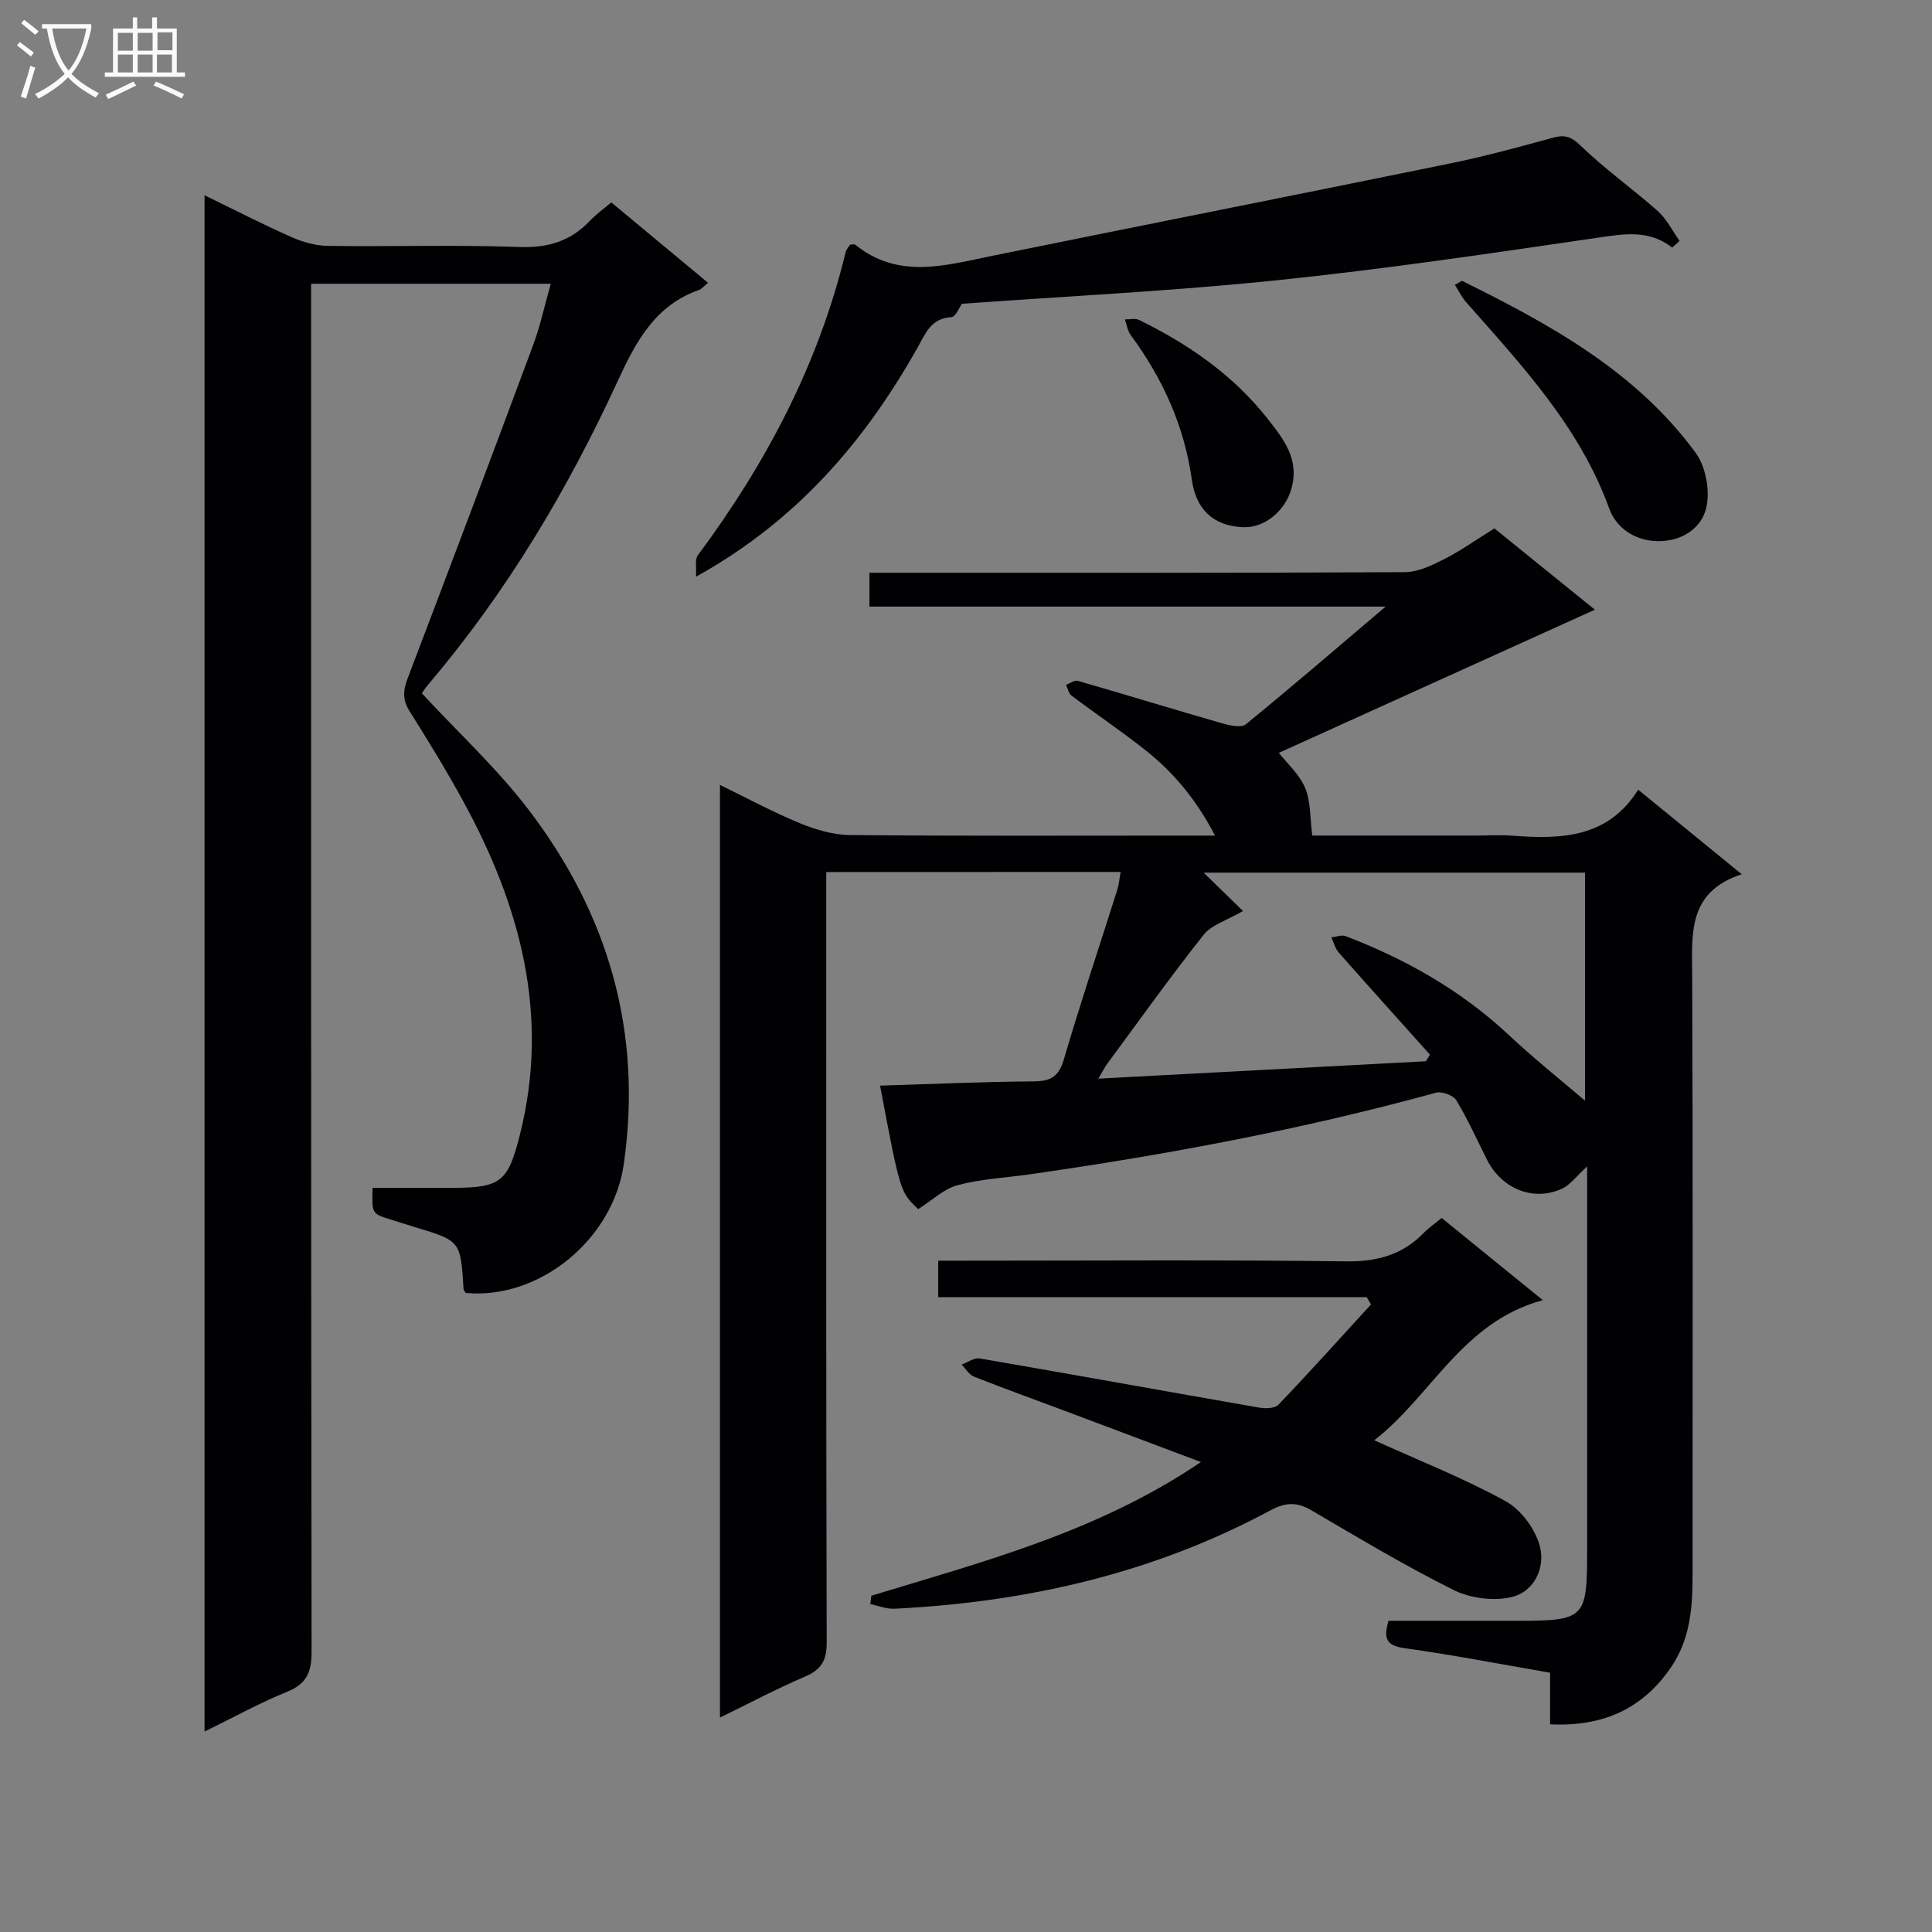 <svg enable-background="new 0 0 400 400" viewBox="0 0 400 400" xmlns="http://www.w3.org/2000/svg"><rect x="0" y="0" width="400" height="400" fill="#808080" stroke="none"/><g fill="#010104"><path d="m171.07 180.55v6c0 51.16-.05 102.32.09 153.48.01 3.75-1.11 5.65-4.51 7.1-5.76 2.46-11.31 5.42-17.59 8.48 0-64.53 0-128.36 0-193.1 5.69 2.77 10.99 5.64 16.53 7.92 3.27 1.34 6.92 2.43 10.41 2.46 23.16.21 46.33.11 69.49.11h6.07c-3.88-7.46-8.61-13.11-14.49-17.75-4.94-3.9-10.17-7.43-15.21-11.21-.61-.46-.78-1.49-1.15-2.26.82-.29 1.76-1.01 2.44-.82 10.02 2.89 19.98 5.95 30 8.83 1.53.44 3.86.93 4.8.16 9.39-7.66 18.58-15.57 28.93-24.36-36.41 0-71.45 0-106.87 0 0-2.49 0-4.37 0-7.01h5.85c35 0 69.99.06 104.99-.12 2.73-.01 5.6-1.41 8.14-2.69 3.41-1.73 6.56-3.98 10.41-6.37 6.35 5.14 13 10.52 20.8 16.83-22.44 10.16-44.01 19.93-65.43 29.64 1.64 2.1 4.22 4.39 5.44 7.25 1.19 2.79.99 6.17 1.48 9.87h33.98c2.5 0 5.01-.16 7.5.03 10.08.78 19.74.46 26-9.52 7.2 5.88 13.87 11.33 21.43 17.5-11.28 3.71-10.28 12.38-10.25 21.05.17 41.33.07 82.66.08 123.98 0 6.71-.45 13.26-4.42 19.1-5.96 8.77-14.23 12.39-25.08 11.87 0-3.62 0-6.9 0-10.68-10.24-1.77-20.14-3.69-30.11-5.08-3.75-.52-4.45-1.95-3.34-5.67h26.34c14.4 0 14.78-.38 14.78-14.69 0-24.33 0-48.66 0-72.99 0-1.79 0-3.59 0-6.39-2.23 2.02-3.5 3.83-5.23 4.62-6.12 2.77-12.55-.2-15.46-5.93-2.1-4.15-3.99-8.41-6.39-12.38-.63-1.04-2.99-1.91-4.21-1.58-27.71 7.62-55.89 12.87-84.31 16.93-4.93.7-9.98.93-14.75 2.22-2.88.78-5.32 3.17-8.15 4.96-3.73-3.54-3.73-3.54-7.89-25.57 10.65-.32 21.19-.81 31.73-.88 3.54-.02 5.25-.92 6.31-4.53 3.45-11.76 7.35-23.38 11.05-35.06.34-1.08.44-2.23.72-3.77-20.34.02-40.35.02-60.95.02zm124.14 39.17c.28-.45.57-.91.85-1.36-6.3-7.03-12.63-14.05-18.88-21.13-.75-.85-1.04-2.1-1.54-3.16.99-.1 2.12-.57 2.94-.26 12.52 4.78 23.98 11.29 33.85 20.52 5.39 5.05 11.19 9.66 15.73 13.55 0-14.38 0-30.89 0-47.21-26.67 0-52.91 0-78.97 0 2.91 2.83 5.67 5.51 8.16 7.94-3.39 1.98-6.52 2.87-8.16 4.94-6.91 8.72-13.37 17.79-19.98 26.74-.53.72-.92 1.53-1.81 3.03 23.13-1.23 45.47-2.42 67.81-3.6z"/><path d="m114.03 58.75c-16.58 0-32.65 0-49.62 0v6.23c0 92.32-.03 184.63.1 276.95.01 4.22-.97 6.67-5.06 8.33-5.66 2.29-11.03 5.28-17.1 8.24 0-106.22 0-211.86 0-318.07 6.16 2.99 12.03 6.02 18.07 8.69 2.34 1.04 5.03 1.76 7.58 1.79 13.16.18 26.34-.25 39.49.23 5.97.22 10.66-1.21 14.68-5.46 1.25-1.32 2.76-2.39 4.39-3.78 6.64 5.52 13.23 11 20.03 16.65-.85.69-1.29 1.28-1.87 1.48-9.08 3.19-13.04 10.65-16.81 18.82-10.39 22.58-23.05 43.82-39.22 62.83-.63.74-1.15 1.58-1.35 1.86 7.56 8.16 15.54 15.53 22.04 24.03 16.57 21.66 23.7 46.12 19.76 73.5-2.24 15.52-17.4 28.04-32.72 26.62-.16-.28-.43-.56-.45-.85-.61-9.95-.61-9.94-10.24-12.83-1.59-.48-3.17-1-4.76-1.49-4-1.23-4-1.22-3.82-6.59 5.54 0 11.13.01 16.72 0 9.77-.03 11.3-1.27 13.71-10.76 6.35-24.92.15-47.72-11.8-69.51-3.43-6.26-7.17-12.36-10.98-18.41-1.48-2.34-1.36-4.3-.41-6.78 8.74-22.96 17.41-45.95 25.97-68.97 1.48-3.98 2.38-8.19 3.67-12.75z"/><path d="m180.4 330.38c23.27-7.09 46.93-13.24 68.24-27.68-9.93-3.74-19.14-7.21-28.35-10.66-6.22-2.33-12.48-4.58-18.65-7.03-1.02-.4-1.7-1.64-2.54-2.49 1.25-.45 2.6-1.47 3.74-1.27 19.28 3.32 38.52 6.81 57.79 10.17 1.31.23 3.31.2 4.06-.59 6.5-6.8 12.8-13.81 19.15-20.75-.29-.51-.58-1.01-.87-1.52-29.5 0-58.99 0-88.72 0 0-2.81 0-4.89 0-7.55h5.46c26.32 0 52.65-.2 78.96.14 6.44.08 11.67-1.33 16.11-5.9 1.03-1.06 2.28-1.91 3.7-3.08 6.62 5.38 13.16 10.69 20.94 17.01-16.74 4.55-23.01 19.8-34.89 29.01 9.49 4.3 18.62 7.9 27.15 12.59 3.19 1.75 6.16 5.74 7.11 9.28 1.19 4.44-1.06 9.5-5.9 10.61-3.72.86-8.52.23-11.97-1.49-10.09-5.03-19.79-10.87-29.54-16.56-2.95-1.72-5.36-1.53-8.33.07-24.3 13.08-50.5 19.03-77.88 20.38-1.64.08-3.32-.62-4.98-.96.08-.58.15-1.15.21-1.73z"/><path d="m346.2 51.25c-4.77-3.71-9.83-2.85-15.25-2.06-22.17 3.25-44.35 6.54-66.63 8.84-21.64 2.24-43.4 3.29-65.16 4.86-.52.69-1.31 2.74-2.2 2.78-4.19.22-5.35 3.36-6.96 6.24-10.94 19.48-25.06 35.93-45.91 47.5.14-1.91-.26-3.56.39-4.44 14.12-19.01 25-39.58 30.59-62.74.15-.6.65-1.12.93-1.59.48 0 .89-.13 1.07.02 8.97 7.26 18.7 4.27 28.44 2.29 31.53-6.41 63.1-12.64 94.63-19.09 7.15-1.46 14.22-3.38 21.26-5.32 2.48-.68 3.8-.37 5.82 1.59 5 4.85 10.76 8.91 15.98 13.55 1.87 1.66 3.04 4.1 4.54 6.19-.5.47-1.02.92-1.54 1.38z"/><path d="m302.67 58.13c18.26 9.03 36.08 18.78 48.42 35.66 2.12 2.9 3.01 7.97 2.14 11.47-1.01 4.06-4.92 6.81-9.92 6.78-4.95-.04-8.72-2.84-10.13-6.73-6.13-16.93-18.07-29.63-29.6-42.71-.94-1.07-1.58-2.4-2.36-3.61.49-.29.97-.58 1.45-.86z"/><path d="m257.36 109.15c-6.23-.26-9.76-3.74-10.62-9.91-1.54-11.06-6.04-20.93-12.65-29.88-.65-.89-.8-2.14-1.19-3.23.98.02 2.11-.29 2.91.1 10.24 5.02 19.49 11.39 26.61 20.44 3.36 4.28 6.76 8.49 4.88 14.76-1.27 4.23-5.35 7.91-9.94 7.72z"/></g><path d="m6.4 11.7c-1-.8-1.9-1.6-2.9-2.3l.6-.7c.9.7 1.9 1.4 2.9 2.2zm-2.1 8.3c.7-2.1 1.4-4.2 2-6.4.2.1.6.3 1 .4-.7 2.3-1.3 4.4-1.9 6.4zm3-12.8c-1.1-.9-2.1-1.7-2.9-2.4l.6-.7c1 .8 2 1.5 3 2.4zm1.4-1.3v-.9h10.2v.9c-.9 4.2-2.3 7.3-4.1 9.4 1.3 1.4 3.2 2.7 5.7 4-.2.2-.4.5-.7.9-2.5-1.4-4.4-2.7-5.7-4.2-1.4 1.5-3.5 3-6.1 4.4 0 0 0 0-.1-.1-.3-.4-.5-.7-.7-.8 2.7-1.3 4.7-2.8 6.2-4.2-1.8-2.2-3-5.3-3.7-9.4zm9.2 0h-7.1c.6 3.8 1.7 6.7 3.4 8.7 1.7-2 2.9-4.8 3.7-8.7z" fill="#fbfafa"/><path d="m31.6 3.6h.9v2.3h4.1v9.1h1.7v.9h-16.6v-.9h1.7v-9.1h4.1v-2.3h.9v2.3h3.1v-2.3zm-4 13.3.6.8c-1.9.9-3.8 1.9-5.8 2.8-.2-.3-.3-.6-.5-.9 2-.9 3.9-1.8 5.7-2.7zm-3.2-10.1v3.7h3.1v-3.7zm0 4.5v3.7h3.1v-3.7zm4.1-4.5v3.7h3.1v-3.7zm0 4.5v3.7h3.1v-3.7zm9.1 9.1c-2.1-1.1-4.1-2-5.8-2.7l.5-.8c2.2.9 4.1 1.8 5.8 2.6zm-1.9-13.7h-3.1v3.7h3.1v-3.6zm-3.2 4.6v3.7h3.1v-3.7z" fill="#fbfafa"/></svg>